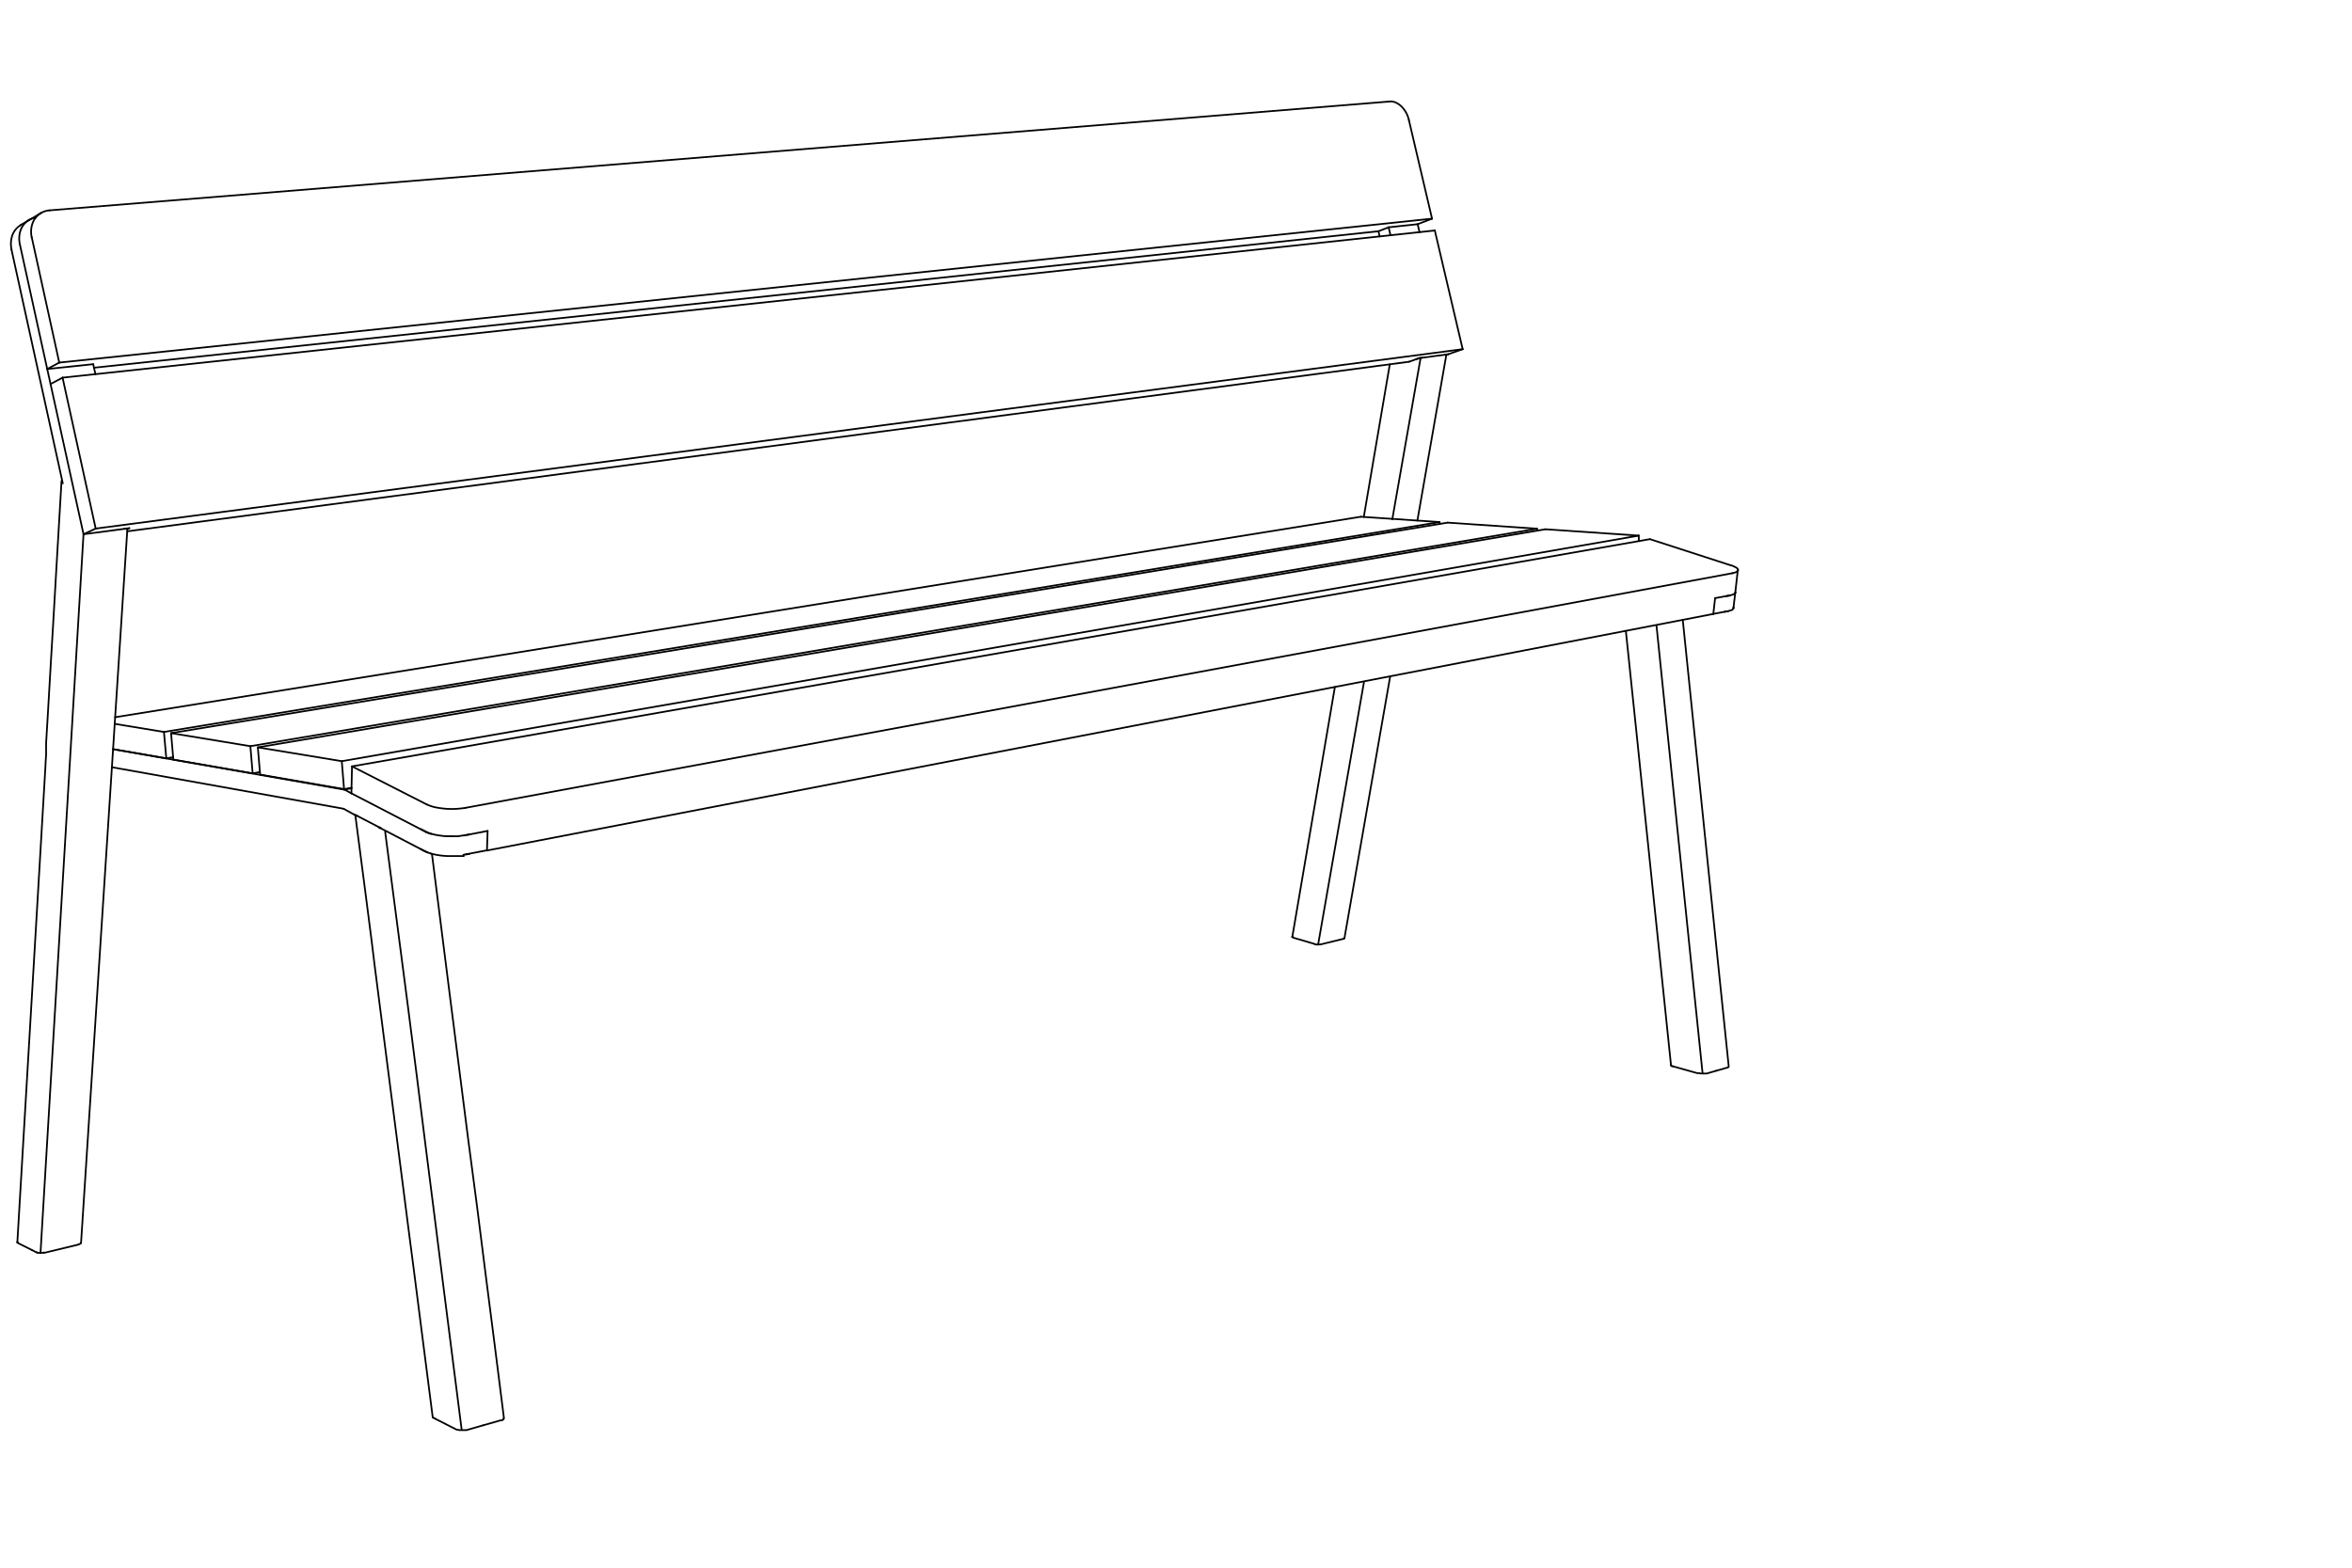 <svg id="Vrstva_1" data-name="Vrstva 1" xmlns="http://www.w3.org/2000/svg" viewBox="0 0 340.16 226.77"><defs><style>.cls-1{fill:none;stroke:#010101;stroke-linecap:round;stroke-linejoin:round;stroke-width:0.25px;}</style></defs><line class="cls-1" x1="208.2" y1="75.52" x2="196.8" y2="74.75"/><path class="cls-1" d="M197.24,74.78,201,52.7"/><path class="cls-1" d="M186.9,135.54H187"/><line class="cls-1" x1="209.18" y1="51.31" x2="204.99" y2="75.3"/><path class="cls-1" d="M248.05,86.52l1-.18.48-.09.49-.1"/><path class="cls-1" d="M249.73,88.44l-.49.09-.48.09-1,.19"/><path class="cls-1" d="M241.89,154.23h-.11a.39.39,0,0,1-.1-.08"/><path class="cls-1" d="M70.43,123l-3.35.64"/><path class="cls-1" d="M62.31,123.47a5.45,5.45,0,0,1-.76-.3"/><path class="cls-1" d="M61.59,120.34a4.4,4.4,0,0,0,.76.29"/><path class="cls-1" d="M61.51,123.17,55,119.78"/><path class="cls-1" d="M49.71,117l1.81,1"/><line class="cls-1" x1="16.35" y1="108.37" x2="49.77" y2="114.22"/><path class="cls-1" d="M67.11,120.85a7.67,7.67,0,0,0-.8.11,7.12,7.12,0,0,1-.8,0c-.26,0-.53,0-.8,0a3.6,3.6,0,0,1-.8-.06,8.53,8.53,0,0,1-1.57-.3l-.41-.14-.34-.15-.36-.19-.35-.18"/><path class="cls-1" d="M60.8,122.8l.25.13.26.14.52.25"/><path class="cls-1" d="M62.31,123.47a10.62,10.62,0,0,0,2.37.36q.6,0,1.2,0l.6,0h.3l.29,0"/><path class="cls-1" d="M62.58,205l-2.79-21.77-.71-5.45-.7-5.46q-.69-5.44-1.4-10.89t-1.4-10.89c-.23-1.82-.46-3.63-.7-5.45l-.7-5.45c0-.42-2.64-20.55-2.8-21.79"/><path class="cls-1" d="M62.58,205l.06.1.1,0,.1.06.1.05"/><path class="cls-1" d="M51.63,118l3.2,1.67"/><line class="cls-1" x1="24.05" y1="109.7" x2="23.71" y2="105.88"/><line class="cls-1" x1="16.35" y1="108.37" x2="24.05" y2="109.7"/><line class="cls-1" x1="70.43" y1="123.03" x2="247.79" y2="88.81"/><line class="cls-1" x1="67.17" y1="120.84" x2="70.52" y2="120.2"/><line class="cls-1" x1="50.91" y1="110.86" x2="50.82" y2="114.76"/><line class="cls-1" x1="61.59" y1="120.34" x2="50.82" y2="114.76"/><path class="cls-1" d="M67.31,116.86a12.25,12.25,0,0,1-2.84.13,13.63,13.63,0,0,1-1.41-.19,5.92,5.92,0,0,1-1.35-.44"/><line class="cls-1" x1="61.7" y1="116.36" x2="50.91" y2="110.86"/><line class="cls-1" x1="238.62" y1="77.99" x2="50.91" y2="110.86"/><line class="cls-1" x1="49.43" y1="110.11" x2="49.76" y2="114.15"/><line class="cls-1" x1="37.62" y1="112.05" x2="37.29" y2="108.11"/><line class="cls-1" x1="37.29" y1="108.11" x2="223.49" y2="76.56"/><line class="cls-1" x1="49.76" y1="114.15" x2="37.62" y2="112.05"/><line class="cls-1" x1="36.21" y1="107.94" x2="36.54" y2="111.87"/><line class="cls-1" x1="25.07" y1="109.88" x2="24.74" y2="106.05"/><line class="cls-1" x1="24.74" y1="106.05" x2="209.36" y2="75.6"/><line class="cls-1" x1="36.54" y1="111.87" x2="25.07" y2="109.88"/><line class="cls-1" x1="203.78" y1="52.33" x2="205.27" y2="51.8"/><line class="cls-1" x1="203.78" y1="52.33" x2="18.39" y2="76.86"/><line class="cls-1" x1="205.27" y1="51.8" x2="209.44" y2="51.25"/><line class="cls-1" x1="12.08" y1="77.28" x2="18.7" y2="76.4"/><line class="cls-1" x1="207.51" y1="33.34" x2="9.05" y2="54.63"/><path class="cls-1" d="M5.92,30.82a2.83,2.83,0,0,0-1.23,1.53,3.67,3.67,0,0,0-.1,2"/><line class="cls-1" x1="18.42" y1="76.51" x2="11.72" y2="179.81"/><line class="cls-1" x1="13.8" y1="54.12" x2="13.48" y2="52.68"/><line class="cls-1" x1="1.65" y1="36.05" x2="9.08" y2="69.92"/><path class="cls-1" d="M50.82,114.76l-1-.54"/><line class="cls-1" x1="16.18" y1="110.98" x2="49.71" y2="116.99"/><path class="cls-1" d="M250,86.17l-.32.07"/><path class="cls-1" d="M68,120.69l-.51.09"/><path class="cls-1" d="M62.47,123.52,65.06,144c.22,1.7.44,3.4.65,5.1s.44,3.4.65,5.1l1.3,10.21L69,174.57l1.29,10.21q1.32,10.2,2.6,20.41"/><path class="cls-1" d="M67.37,123.61l.51-.09"/><path class="cls-1" d="M67.11,120.85h.06"/><path class="cls-1" d="M49.77,114.22l1.07-.19"/><path class="cls-1" d="M51.63,118h-.11"/><path class="cls-1" d="M54.83,119.67l.1.06"/><path class="cls-1" d="M55,119.78l-.11,0"/><path class="cls-1" d="M67.08,123.67H67"/><path class="cls-1" d="M54.93,119.73l.11,0"/><path class="cls-1" d="M51.63,118h-.11"/><path class="cls-1" d="M69.91,206.17l-1.39.4-.7.2-.34.1h-.17l-.19,0a2.28,2.28,0,0,1-.37,0,2,2,0,0,1-.35,0l-.19-.06h-.16l-.31-.16-2.8-1.42"/><path class="cls-1" d="M69.91,206.17l1.52-.43.76-.22.19-.06h.19l.13-.06.09-.06v-.06a.08.08,0,0,0,0-.07"/><path class="cls-1" d="M250.17,86.17H250"/><path class="cls-1" d="M251,85.68c0,.16-.22.26-.34.31a3.09,3.09,0,0,1-.46.13"/><line class="cls-1" x1="250.54" y1="82.92" x2="67.3" y2="116.86"/><line class="cls-1" x1="49.76" y1="114.15" x2="50.84" y2="113.96"/><path class="cls-1" d="M249.73,88.44h.18"/><path class="cls-1" d="M243.37,89.66q.84,8.07,1.66,16.16c.28,2.7.55,5.39.83,8.08s.55,5.39.83,8.08.56,5.39.83,8.08.56,5.39.83,8.08q.84,8.09,1.67,16.16"/><path class="cls-1" d="M249.91,88.4a3.47,3.47,0,0,0,.46-.13.39.39,0,0,0,.33-.31"/><path class="cls-1" d="M249.41,88.5l.32-.06"/><path class="cls-1" d="M241.68,154.06h0"/><path class="cls-1" d="M250.7,88a.19.19,0,0,0,0-.15"/><line class="cls-1" x1="250.97" y1="85.68" x2="250.7" y2="87.96"/><path class="cls-1" d="M241.67,154.09q-.81-7.86-1.63-15.71c-.26-2.62-.54-5.24-.82-7.86l-.81-7.85c-.27-2.62-.55-5.23-.82-7.85l-.81-7.86q-.83-7.86-1.64-15.71"/><path class="cls-1" d="M248.21,154.89l.93-.26.46-.14.23-.06a.35.35,0,0,0,.14-.06h0"/><path class="cls-1" d="M248.21,154.89l-1.1.32-.28.08h-.27a1.13,1.13,0,0,1-.26,0H246l-.31-.06h-.25l-.56-.16-3-.84"/><line class="cls-1" x1="208.2" y1="75.52" x2="23.71" y2="105.88"/><line class="cls-1" x1="237" y1="77.48" x2="49.43" y2="110.11"/><line class="cls-1" x1="222.28" y1="76.48" x2="36.21" y2="107.94"/><line class="cls-1" x1="13.84" y1="76.46" x2="211.54" y2="50.51"/><line class="cls-1" x1="8.57" y1="52.45" x2="207.11" y2="31.63"/><path class="cls-1" d="M2.51,179.67q1.62-27.51,3.25-55l.81-13.77c0-.57.07-1.14.1-1.71v-1.71L6.88,104l.4-6.91c.14-2.29.27-4.58.41-6.87.07-1.15.13-2.3.2-3.44s.14-2.3.2-3.46c.28-4.58.54-9.17.81-13.76"/><line class="cls-1" x1="201.06" y1="97.82" x2="194.44" y2="135.72"/><line class="cls-1" x1="201.1" y1="34.03" x2="200.83" y2="32.88"/><line class="cls-1" x1="199.53" y1="34.2" x2="199.36" y2="33.45"/><path class="cls-1" d="M186.91,135.52h0"/><path class="cls-1" d="M186.91,135.52h0"/><line class="cls-1" x1="205.03" y1="32.43" x2="205.3" y2="33.58"/><path class="cls-1" d="M205.69,51.74a4.66,4.66,0,0,0-.89.23"/><line class="cls-1" x1="186.91" y1="135.56" x2="186.91" y2="135.56"/><path class="cls-1" d="M194.44,135.72l-.07.06h-.09"/><path class="cls-1" d="M209.18,51.31H209"/><path class="cls-1" d="M186.9,135.54q1.54-9,3.08-18.09t3.08-18.08"/><line class="cls-1" x1="209.44" y1="51.25" x2="209.18" y2="51.34"/><path class="cls-1" d="M187.06,135.65l2.31.67"/><line class="cls-1" x1="190.23" y1="136.58" x2="189.37" y2="136.32"/><path class="cls-1" d="M191,136.6a2.21,2.21,0,0,1-.81,0"/><line class="cls-1" x1="194.28" y1="135.81" x2="191.04" y2="136.6"/><line class="cls-1" x1="13.48" y1="52.68" x2="6.83" y2="53.38"/><line class="cls-1" x1="18.41" y1="76.54" x2="18.7" y2="76.4"/><line class="cls-1" x1="6.83" y1="53.38" x2="7.31" y2="55.55"/><path class="cls-1" d="M2.51,179.67v0"/><path class="cls-1" d="M5.16,31.49a2.6,2.6,0,0,0-1,.35"/><line class="cls-1" x1="18.49" y1="108.74" x2="18.49" y2="108.74"/><line class="cls-1" x1="37.29" y1="108.11" x2="49.43" y2="110.11"/><line class="cls-1" x1="208.21" y1="75.79" x2="208.2" y2="75.52"/><line class="cls-1" x1="25.04" y1="109.53" x2="24.05" y2="109.7"/><line class="cls-1" x1="237.03" y1="78.27" x2="237" y2="77.48"/><line class="cls-1" x1="196.8" y1="74.75" x2="16.65" y2="103.75"/><line class="cls-1" x1="23.71" y1="105.88" x2="16.59" y2="104.71"/><path class="cls-1" d="M251.31,82.49c0,.16-.22.26-.33.31a3.45,3.45,0,0,1-.46.12"/><line class="cls-1" x1="251.33" y1="82.49" x2="250.97" y2="85.68"/><line class="cls-1" x1="247.79" y1="88.81" x2="248.05" y2="86.52"/><line class="cls-1" x1="70.52" y1="120.2" x2="70.43" y2="123.03"/><path class="cls-1" d="M250.31,81.76a3.48,3.48,0,0,1,.63.26.88.88,0,0,1,.29.18c.07.07.17.18.15.29"/><line class="cls-1" x1="238.62" y1="77.99" x2="250.26" y2="81.76"/><line class="cls-1" x1="222.29" y1="76.76" x2="222.28" y2="76.48"/><line class="cls-1" x1="223.49" y1="76.56" x2="237" y2="77.48"/><line class="cls-1" x1="209.36" y1="75.6" x2="222.28" y2="76.48"/><line class="cls-1" x1="24.74" y1="106.05" x2="36.21" y2="107.94"/><line class="cls-1" x1="36.54" y1="111.87" x2="37.59" y2="111.68"/><line class="cls-1" x1="9.05" y1="54.63" x2="13.84" y2="76.46"/><line class="cls-1" x1="12.08" y1="77.28" x2="13.84" y2="76.46"/><line class="cls-1" x1="7.31" y1="55.55" x2="12.08" y2="77.28"/><line class="cls-1" x1="7.31" y1="55.55" x2="9.05" y2="54.63"/><line class="cls-1" x1="211.54" y1="50.51" x2="209.44" y2="51.25"/><line class="cls-1" x1="211.54" y1="50.51" x2="207.51" y2="33.34"/><line class="cls-1" x1="4.2" y1="31.84" x2="5.92" y2="30.82"/><line class="cls-1" x1="199.36" y1="33.45" x2="13.6" y2="53.19"/><line class="cls-1" x1="199.36" y1="33.45" x2="200.83" y2="32.88"/><path class="cls-1" d="M2.87,35.33a3.77,3.77,0,0,1,.1-2A2.85,2.85,0,0,1,4.2,31.81"/><path class="cls-1" d="M7.16,30.43a2.91,2.91,0,0,0-1.24.39"/><line class="cls-1" x1="8.57" y1="52.45" x2="6.83" y2="53.38"/><line class="cls-1" x1="6.83" y1="53.38" x2="2.87" y2="35.33"/><line class="cls-1" x1="207.11" y1="31.63" x2="205.03" y2="32.43"/><line class="cls-1" x1="4.59" y1="34.32" x2="8.57" y2="52.45"/><line class="cls-1" x1="200.99" y1="14.68" x2="7.16" y2="30.43"/><line class="cls-1" x1="207.11" y1="31.63" x2="203.76" y2="17.36"/><line class="cls-1" x1="205.03" y1="32.43" x2="200.83" y2="32.88"/><path class="cls-1" d="M203.76,17.36a4,4,0,0,0-.95-1.83,2.65,2.65,0,0,0-.82-.63,1.73,1.73,0,0,0-1-.22"/><path class="cls-1" d="M2.52,179.71h0"/><line class="cls-1" x1="2.52" y1="179.71" x2="2.52" y2="179.71"/><path class="cls-1" d="M3,32.56a2.85,2.85,0,0,0-1.23,1.52,3.77,3.77,0,0,0-.1,2"/><line class="cls-1" x1="2.98" y1="32.56" x2="4.2" y2="31.84"/><path class="cls-1" d="M2.6,179.78a.08.08,0,0,1-.08-.07"/><path class="cls-1" d="M4.61,180.82l-2-1"/><path class="cls-1" d="M11.36,180l.21-.07.09-.06a.11.11,0,0,0,.06-.09"/><line class="cls-1" x1="6.35" y1="181.24" x2="11.36" y2="180.03"/><path class="cls-1" d="M5.37,181.17a1.09,1.09,0,0,0,.24.07h.25a2,2,0,0,0,.49-.06"/><line class="cls-1" x1="4.61" y1="180.82" x2="5.37" y2="181.21"/><path class="cls-1" d="M18,76.49h.34"/><path class="cls-1" d="M55.7,120.29,59,145.61c.22,1.7.44,3.4.65,5.1s.44,3.4.65,5.1L61.58,166l1.3,10.21,1.29,10.21q1.31,10.2,2.6,20.41"/><path class="cls-1" d="M5.86,181.24q3.12-52,6.22-104"/><path class="cls-1" d="M239.58,90.57q.82,8.09,1.66,16.16c.28,2.7.55,5.39.83,8.08s.55,5.39.83,8.08.56,5.39.83,8.08.56,5.39.83,8.08q.84,8.08,1.67,16.16"/><line class="cls-1" x1="197.26" y1="98.7" x2="190.64" y2="136.6"/><path class="cls-1" d="M205.44,51.87l-4.08,23.26"/></svg>